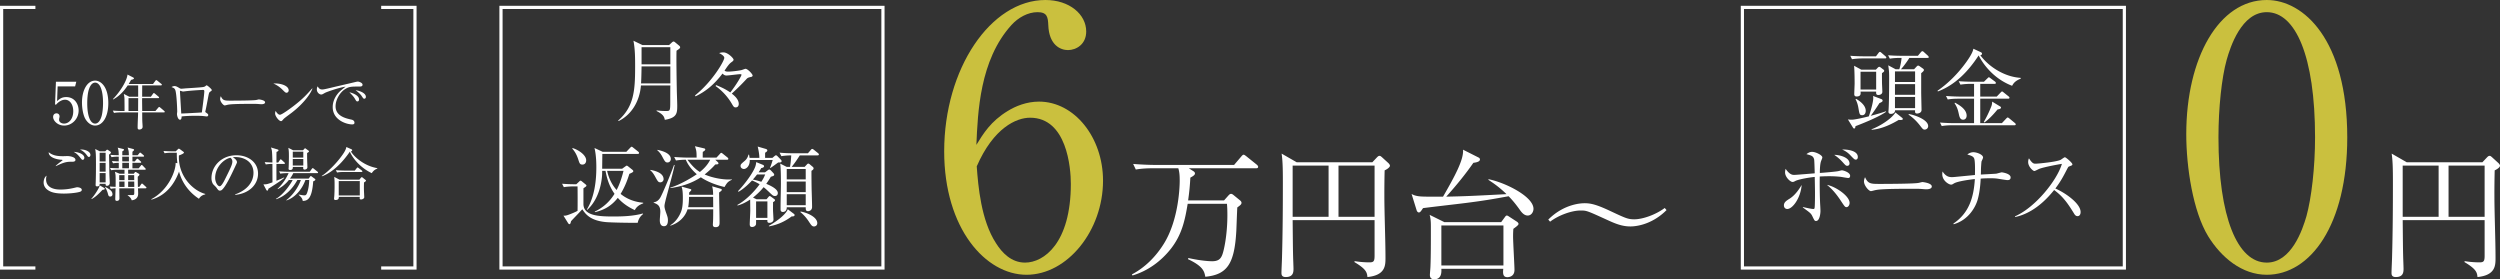 <svg xmlns="http://www.w3.org/2000/svg" width="512.446" height="57.246" viewBox="0 0 512.446 57.246"><rect x="0" y="0" width="512.446" height="57.246" fill="#333333" stroke="none"/><g data-name="レイヤー_1"><path d="M206.59 22.733c1.54-.953 3.813-1.906 6.38-1.906 7.26 0 13.127 7.333 13.127 16.206 0 10.194-7.26 19.287-15.694 19.287-8.359 0-16.866-9.46-16.866-25.3C193.537 14.08 203.07 0 214.29 0c4.913 0 8.36 2.933 8.36 6.453 0 2.64-2.053 3.814-3.74 3.814-1.467 0-3.887-.954-4.033-5.134-.073-1.613-.22-2.64-2.2-2.64-1.98 0-3.96 1.1-5.354 2.64-6.526 7.187-6.893 17.967-7.186 24.567 1.393-2.273 2.933-4.84 6.453-6.967zm-2.42 27.134c1.247 1.98 3.153 3.96 5.94 3.96 3.887 0 9.387-4.033 9.387-16.133 0-3.3-.807-13.567-8.36-13.567-2.786 0-7.48 2.053-10.927 9.973.294 4.034.88 11.074 3.96 15.767z" fill="#cac03e"/><path d="M250.9 41.084l.917-1.031c.202-.2.316-.315.516-.315.172 0 .287.057.603.315l1.26 1.031c.143.115.286.287.286.488 0 .315-.257.515-.859.945-.058.745-.172 4.27-.201 4.786-.372 6.734-1.834 8.998-6.361 9.428-.2-1.118-.458-2.15-3.553-3.611l.086-.23c2.837.631 4.585.66 4.843.66 1.203 0 1.748-.401 2.091-1.29.344-.83 1.06-4.069 1.06-8.167 0-1.003-.028-1.604-.086-2.32h-8.052c-.573 3.467-1.204 6.303-3.382 9.14-2.034 2.608-4.756 4.614-7.937 5.56l-.114-.23c2.721-1.432 4.928-3.668 6.561-6.304 3.124-5.043 3.238-12.064 3.238-12.838 0-.917-.028-1.777-.286-2.607h-5.33c-.717 0-2.092.028-3.382.257l-.544-1.146c1.777.144 3.553.2 4.384.2h16.306l1.49-1.747c.172-.2.316-.344.458-.344.144 0 .316.143.517.286l2.177 1.749c.172.143.287.315.287.43 0 .257-.172.315-.43.315H243.68l.86.544c.285.172.4.315.4.516 0 .315-.373.544-.946.86a47.037 47.037 0 01-.458 4.67h7.364zm32.921-6.161a197.95 197.95 0 00-.057 5.159c0 3.553.23 9.227.23 12.751 0 1.576 0 3.582-3.698 3.955-.086-.946-.258-1.633-2.665-3.066l.03-.2c1.49.257 2.807.257 3.065.257.86 0 1.032-.258 1.032-1.375v-7.279h-16.793c.057 5.96.057 6.62.143 8.94 0 .058.03.746.03.975 0 .659 0 1.748-1.576 1.748-.89 0-.89-.545-.89-.917 0-.516.115-2.808.115-3.267.144-5.13.172-10.23.172-15.33 0-2.952-.057-4.471-.258-5.79l3.095 1.777h15.503l.974-1.031c.2-.2.344-.287.488-.287s.258.057.515.287l1.319 1.203c.172.172.315.373.315.545 0 .258-.459.659-1.089.945zm-11.49-.974h-7.366v10.488h7.365V33.95zm9.427 0h-7.394v10.488h7.394V33.95zm31.4 10.231c-.773 0-1.289-.689-1.634-1.176-1.088-1.547-1.948-2.435-2.292-2.78-3.124.574-5.1.918-8.97 1.405-1.346.172-7.335.86-8.567 1.031-.459.688-.602.889-.86.889-.229 0-.401-.258-.458-.459l-1.032-3.324c.401.2.802.401 1.72.487.802.086 3.152.058 4.728.058 2.407-4.184 4.27-7.594 4.098-9.629l3.238 1.634c.143.057.23.257.23.372 0 .516-.947.63-1.348.688-1.69 2.436-3.582 4.728-5.559 6.935 4.012-.086 5.273-.144 12.35-.516-1.547-1.519-2.922-2.407-3.697-2.923v-.143c3.44.688 9.228 3.553 9.228 6.075 0 .63-.43 1.375-1.175 1.375zm-2.95 2.722c-.03.4-.059.86-.059 1.576 0 1.089.287 5.96.287 6.848 0 1.49-1.347 1.49-1.461 1.49-.975 0-.917-.916-.831-1.719h-12.695c.029.66.086 2.15-1.462 2.15-.43 0-.888-.173-.888-.889 0-.286.115-1.49.115-1.748.086-2.092.086-4.585.086-7.91 0-1.002 0-1.804-.258-2.664l3.009 1.49h11.663l.802-1.089c.057-.086.2-.258.344-.258.115 0 .287.086.4.172l1.72 1.118c.086.057.287.258.287.43 0 .257-.63.687-1.06 1.003zm-2.036-.688h-12.723v8.195h12.723v-8.195zm26.014.201c-1.777 0-3.267-.66-4.7-1.319-4.155-1.89-4.24-1.948-5.502-1.948-1.805 0-4.47.945-6.247 2.292l-.373-.43c3.354-3.353 7.022-3.353 7.451-3.353 1.147 0 2.292.201 5.159 1.548 3.18 1.49 3.696 1.748 5.014 1.748 1.777 0 4.442-.974 6.247-2.321l.372.43c-3.352 3.353-6.992 3.353-7.421 3.353z" fill="#fff"/><path d="M464.637 56.32c-5.06 0-9.313-3.52-12.027-7.92-3.08-5.06-4.473-14.08-4.473-20.9 0-15.62 6.674-27.5 16.5-27.5 7.553 0 16.5 8.14 16.5 28.16 0 17.967-7.553 28.16-16.5 28.16zm-8.213-44.073c-1.027 3.666-1.687 9.826-1.687 15.913 0 16.354 3.887 25.667 9.9 25.667 5.06 0 7.334-6.747 8.14-9.533 1.027-3.74 1.76-9.974 1.76-16.134 0-16.72-4.033-25.667-9.9-25.667-5.206 0-7.48 7.187-8.213 9.754z" fill="#cac03e"/><path d="M511.357 34.923a197.95 197.95 0 00-.057 5.159c0 3.553.23 9.227.23 12.751 0 1.576 0 3.582-3.698 3.955-.086-.946-.258-1.633-2.665-3.066l.03-.2c1.49.257 2.807.257 3.066.257.86 0 1.031-.258 1.031-1.375v-7.279h-16.793c.058 5.96.058 6.62.144 8.94 0 .058.028.746.028.975 0 .659 0 1.748-1.575 1.748-.889 0-.889-.545-.889-.917 0-.516.114-2.808.114-3.267.144-5.13.172-10.23.172-15.33 0-2.952-.057-4.471-.258-5.79l3.095 1.777h15.503l.975-1.031c.2-.2.343-.287.487-.287s.258.057.516.287l1.318 1.203c.172.172.315.373.315.545 0 .258-.459.659-1.089.945zm-11.49-.974H492.5v10.488h7.365V33.95zm9.427 0H501.9v10.488h7.394V33.95zm-370.62-23.556c-.054 1.52.018 6.117.055 7.908 0 .525.09 2.824.09 3.276 0 1.574 0 2.57-2.551 2.986-.109-.706-.399-1.14-1.684-1.81l.019-.127c.271.037.832.127 1.881.127.887 0 .906 0 .906-2.1 0-1.393 0-2.388.017-3.13h-6.026c-.272 3.221-1.9 5.972-4.578 7.293l-.091-.108c3.222-2.823 3.475-6.1 3.475-10.985 0-1.81 0-3.62-.344-5.375l1.845.887h5.466l.58-.543c.125-.109.235-.181.325-.181.108 0 .199.054.307.145l.85.705c.128.109.2.218.2.326 0 .181-.127.308-.742.706zm-1.267 3.221h-5.9c0 .018-.035 2.678-.108 3.475h6.008v-3.475zm0-3.945h-5.9v3.51h5.9V9.67zm16.629 6.081c-.76.163-.797.199-1.158.597-.58.615-1.213 1.303-2.878 2.841.47.362 1.43 1.14 1.43 2.117 0 .163-.055.706-.634.706-.308 0-.416-.108-.724-.633a11.636 11.636 0 00-3.402-3.746l.127-.181c1.646.651 2.371 1.14 2.895 1.502 1.375-1.755 2.3-3.439 2.3-3.62 0-.072-.038-.126-.327-.126-.38 0-2.316.271-2.75.271-.398 0-.58-.18-.815-.398-1.81 2.37-3.511 3.692-5.537 4.669l-.091-.199c3.565-2.841 5.99-7.058 5.99-7.691 0-.416-.67-.778-1.05-.977.2-.073.47-.145.87-.145.922 0 2.08 1.212 2.08 1.484 0 .217-.145.325-.525.597-.344.271-.669.67-1.32 1.665.126.09.289.199.705.199.723 0 2.172-.181 2.732-.308.127-.018.725-.271.87-.271.415 0 1.447 1.068 1.447 1.375 0 .181-.181.253-.235.272zm-23.312 29.91c-1.176.036-5.538-.036-6.606-.145-3.076-.308-4.09-1.593-4.76-2.624-.343.416-1.99 2.08-2.297 2.443-.037.109-.091.344-.109.398-.09.2-.181.217-.235.217-.055 0-.163-.054-.272-.217l-.941-1.52c.398 0 .561-.018 1.104-.217.616-.235 1.303-.507 1.774-.778.036-.561.017-4.778 0-5.013h-.67c-.18 0-1.303 0-2.136.163l-.361-.706c1.122.09 2.262.109 2.913.109l.58-.543c.162-.163.217-.2.27-.2.055 0 .2.055.272.127l.797.652c.072.054.162.144.162.235 0 .108-.108.199-.162.235-.073.054-.308.217-.453.326v3.203c0 2.425 3.13 2.57 6.08 2.57 2.046 0 4.108-.073 6.1-.615l.053.108c-.47.38-.923.887-1.103 1.792zm-11.33-11.926c-.524 0-.596-.235-.85-1.014-.27-.85-.669-1.647-1.248-2.262l.072-.108c1.031.29 2.787 1.357 2.787 2.515 0 .525-.307.869-.76.869zm10.732 9.338c-.995-.47-2.316-1.195-3.492-2.516-1.23 1.575-2.715 2.48-4.688 2.932l-.036-.109c.778-.398 2.624-1.32 4.054-3.655-.633-.905-1.411-2.28-1.846-4.705h-.687v.307c0 1.937-.652 5.502-3.04 7.674l-.109-.037c1.664-2.714 1.954-6.207 1.954-8.614 0-.651 0-2.497-.38-4.017l1.666.778h4.868l.76-.797c.18-.18.235-.235.325-.235.09 0 .163.055.362.217l.977.778c.073.055.181.164.181.272 0 .181-.163.2-.271.2h-7.257l-.036 3.04h4.09l.706-.507c.108-.073.18-.127.235-.127.09 0 .217.09.289.145l.905.724c.054.054.162.162.162.253 0 .217-.36.362-.813.561-.326 1.05-.833 2.533-1.792 4.108 1.9 1.556 3.927 1.737 4.633 1.81v.126c-.399.145-1.303.507-1.72 1.394zm-5.682-8.053c.471 2.117 1.448 3.366 1.954 3.927.652-1.267 1.05-2.516 1.412-3.927h-3.366zm10.927 2.352c-.433 0-.543-.18-1.086-1.176-.488-.887-.832-1.158-1.013-1.303l.037-.072c.596.108 2.713.488 2.713 1.918 0 .344-.307.633-.65.633zm1.05 3.71c-.145.616-.217.923-.217 1.177 0 .38.217.995.272 1.176.36.995.433 1.23.433 1.72 0 .614-.162 1.211-.813 1.211-.85 0-.85-.977-.85-1.248 0-.272.108-1.448.108-1.701 0-1.303-.616-1.575-1.376-1.864v-.073c.362-.072.833-.18 1.303-.868.452-.652 2.515-5.7 2.877-6.805l.127.018c-.199 1.177-1.61 6.207-1.864 7.257zm.416-7.781c-.434 0-.543-.163-1.104-1.231-.38-.706-.742-1.05-1.013-1.285l.018-.072c.597.126 2.769.56 2.769 1.9 0 .235-.18.688-.67.688zm11.673 5.03c-1.99-.452-3.746-1.23-4.85-1.99-1.864 1.23-4.017 1.918-6.244 2.208v-.109c1.883-.489 4.724-2.226 5.411-2.733-1.248-1.067-1.954-2.207-2.244-2.967-.633 0-1.394.054-2.026.162l-.363-.724c1.122.091 2.244.127 2.787.127h1.81c-.018-1.176-.018-1.393-.344-2.334l1.846.434c.182.036.271.127.271.235 0 .217-.397.434-.506.489-.018.308-.018.778-.018 1.176h2.823l.688-.742c.108-.126.199-.235.289-.235.11 0 .218.109.344.2l.923.741c.126.108.181.199.181.271 0 .181-.108.2-.271.2h-2.408l.507.47c.036.036.145.145.145.253 0 .217-.09.217-.652.254-.723.85-1.574 1.556-2.171 2.045 1.502.67 3.511 1.031 4.868 1.031.127 0 .398 0 .724-.018l.018.054c-.796.399-.96.507-1.538 1.502zm-1.104 1.122c0 1.702.09 4.416.09 6.117 0 .416 0 .995-.814.995-.525 0-.56-.307-.56-.56 0-.109.035-.525.035-.616.036-.651.036-1.773.036-2.48h-5.266c-.506 1.63-1.864 2.842-3.511 3.349v-.109c1.213-.723 1.847-1.99 2.027-2.388.308-.634.525-1.376.525-3.167 0-1.575-.145-1.973-.272-2.353l1.756.489c.145.036.253.072.253.217 0 .09-.325.398-.434.506l-.018.471h4.922c-.018-.76-.018-.977-.198-1.737l1.754.506c.127.037.218.073.218.217 0 .127-.054.2-.543.543zm-6.497-6.713c1.267 1.683 2.063 2.207 2.552 2.515.416-.344 1.483-1.212 2.117-2.515h-4.669zm5.266 7.618h-4.94c0 .344-.018 1.376-.181 2.118h5.14l-.02-2.118zm12.682-.181c-.362 0-.47-.09-1.285-.886-.163-.145-.579-.561-1.05-.923-.814 1.013-1.682 1.737-2.171 2.135l.724.344h2.045l.398-.47c.09-.11.163-.182.254-.182.09 0 .18.055.325.163l.615.453c.072.054.145.126.145.235 0 .145-.163.271-.398.38 0 .416-.019 1.158 0 1.882.018.272.09 1.683.09 1.701 0 .398-.398.67-.814.67-.47 0-.453-.272-.434-.58h-2.317c0 .11 0 .815-.018.887-.109.38-.488.543-.815.543-.36 0-.47-.235-.47-.56 0-.435.11-2.353.11-2.806 0-.362-.02-1.936-.02-2.262-1.32.869-2.117 1.086-2.587 1.23l-.037-.126c2.48-1.375 4.308-3.873 4.561-4.234a12.383 12.383 0 00-1.557-.779c-.505.543-1.628 1.683-2.768 2.317l-.109-.127c1.25-1.321 2.372-2.805 3.095-4.09.416-.742.597-1.23.633-1.864l1.376.561c.144.055.235.145.235.308 0 .144-.181.29-.579.362a9.412 9.412 0 01-.543.868h1.322l.524-.398c.163-.126.253-.18.362-.18.09 0 .198.072.344.216l.507.543c.09.109.144.2.144.308 0 .217-.199.271-.687.416-.453.76-.689 1.086-.942 1.448.996.416 2.372 1.086 2.372 1.9 0 .344-.218.597-.58.597zm.652-6.876c-.634.47-1.177.868-1.612 1.158l-.053-.09c.235-.562.307-.815.543-1.575h-4.705c.036 1.32-.761 1.846-1.195 1.846-.29 0-.688-.2-.688-.616 0-.325.09-.398.869-1.067.072-.055.58-.489.742-1.249h.126c.055.253.073.398.11.651h2.008q-.018-.977-.344-2.316l1.556.452c.272.073.416.163.416.344 0 .127-.108.272-.452.47v1.05h1.502l.38-.325c.182-.145.254-.2.344-.2.11 0 .217.091.308.182l.688.705c.09.109.162.2.162.29 0 .217-.126.326-.705.29zm-4.325 2.46c-.182.236-.416.543-.87 1.05.49.09 1.033.218 1.738.453.453-.688.561-.96.797-1.502h-1.665zm2.117 5.52h-2.317v3.384h2.317V41.28zm4.976 3.077c-1.393 1.05-2.895 1.737-4.651 2.045l-.036-.109c1.991-1.14 3.548-2.461 3.891-3.402l1.267.96c.09.071.127.126.127.234 0 .217-.254.308-.598.272zm5.285-12.505h-3.62c-.47.724-.959 1.484-1.665 2.352h2.66l.435-.47c.127-.145.217-.2.308-.2.108 0 .217.073.343.182l.58.488c.108.09.163.2.163.308 0 .145-.055.271-.435.507 0 .923 0 1.683.036 3.89.019.49.091 2.95.091 3.511 0 .851-.797.87-.814.87-.489 0-.489-.327-.489-.797h-3.891c.036.923-.688.959-.779.959-.416 0-.488-.29-.488-.507v-.344c0-1.411.072-3.945.072-4.831 0-1.159 0-3.204-.144-4.235l1.321.67h.688c.108-.598.18-1.177.253-2.353-.633 0-1.412.054-2.027.163l-.362-.724c.923.09 1.846.126 2.77.126h3.04l.579-.67c.126-.162.216-.216.307-.216.09 0 .18.054.344.18l.832.67c.127.09.182.2.182.29 0 .126-.11.18-.29.18zm-2.407 2.787h-3.891v2.135h3.891V34.64zm0 2.57h-3.891v2.171h3.891v-2.172zm0 2.605h-3.891v2.244h3.891v-2.244zm1.7 6.606c-.397 0-.56-.235-1.103-1.068-.47-.706-1.031-1.357-1.701-1.882l.054-.109c1.176.181 3.42 1.068 3.42 2.39 0 .452-.362.669-.67.669z" fill="#fff"/><path fill="none" stroke="#fff" stroke-miterlimit="10" stroke-width=".655" d="M102.692 1.518h78.295v53.411h-78.295zm-95.436 0H.328V54.93h6.928M78.133 1.518h6.928V54.93h-6.928M357.151 1.518h78.295v53.411h-78.295z"/><path d="M380.339 25.857c-.036.29-.09.489-.29.489-.09 0-.18-.109-.236-.2l-1.03-1.664c.307.036.524.054.759.054.742 0 2.66-.47 3.53-.688.199-.543.904-2.769.904-3.746 0-.144-.018-.253-.037-.434l1.72.651c.127.055.236.163.236.29 0 .163-.073.29-.652.525-.417.67-1.357 2.063-1.792 2.606 1.774-.47 2.533-.724 3.112-.923l.038.108c-1.684 1.177-5.375 2.606-6.262 2.932zm6.044-13.88h-4.633c-.325 0-1.249.018-2.136.163l-.343-.706c1.14.09 2.28.108 2.77.108h2.496l.507-.67c.108-.144.2-.235.289-.235.11 0 .2.073.344.2l.797.687c.108.09.18.2.18.29 0 .126-.108.163-.271.163zm-.615 3.004c-.018.398 0 1.447 0 1.9 0 .308.072 1.665.072 1.936 0 .489-.47.652-.815.652-.488 0-.47-.308-.452-.688h-3.203c.055.435.091.996-.814.996-.38 0-.471-.236-.471-.471 0-.344.072-1.882.072-2.19 0-.995-.017-2.624-.108-3.637l1.466.796h3.004l.38-.398c.126-.127.217-.181.308-.181.09 0 .162.036.325.163l.526.398c.108.072.162.163.162.253 0 .145-.126.272-.452.47zm-4.036 8.632c-.543 0-.579-.217-.778-1.375-.108-.67-.29-1.321-.615-1.919l.126-.054c.634.362 1.973 1.267 1.973 2.443 0 .489-.236.905-.706.905zm2.841-8.904h-3.203v3.638h3.203v-3.638zm4.633 9.863c-1.267.76-3.42 1.882-5.556 2.027l-.018-.109c1.412-.488 4.054-2.044 4.887-3.438l1.338 1.068c.145.108.181.18.181.29 0 .162-.361.235-.832.162zm5.882-12.704h-3.71c-.362.597-1.177 1.756-1.737 2.335h2.696l.488-.525c.163-.163.254-.235.344-.235.11 0 .235.072.435.217l.561.398c.126.09.198.18.198.307 0 .145-.216.363-.56.634v4.053c0 .164.072 3.349.072 3.475 0 .706-.832.742-.905.742-.434 0-.452-.271-.416-.67h-4.108c0 .67-.651.743-.833.743-.452 0-.524-.254-.524-.453 0-.072.036-.452.036-.543.036-.434.108-2.407.108-6.28 0-1.375-.017-1.465-.18-2.678l1.52.815h.741c.254-.742.416-1.72.471-2.335-.995 0-1.756.036-2.407.163l-.361-.706c.886.073 1.881.109 2.787.109h3.329l.597-.724c.127-.145.217-.217.308-.217.109 0 .217.072.344.199l.796.724c.09.09.181.217.181.307 0 .109-.127.145-.271.145zm-2.534 2.769h-4.126v2.172h4.126v-2.172zm0 2.606h-4.126v2.19h4.126v-2.19zm0 2.624h-4.126v2.298h4.126v-2.298zm1.972 6.696c-.325 0-.398-.09-1.067-.96-.651-.814-1.394-1.538-2.244-2.099l.036-.126c1.05.126 3.981 1.122 3.981 2.46a.71.71 0 01-.706.725zm17.914-8.976c-3.837-1.466-5.972-4.488-6.859-6.226-2.082 3.204-4.778 6.045-8.361 7.384l-.073-.145c2.298-1.592 4.271-3.62 5.9-5.881.543-.76 1.357-1.973 1.448-2.733l1.52.706c.127.054.254.163.254.308 0 .253-.218.29-.344.325 1.9 2.552 5.157 4.452 8.27 4.633l.018.163c-1.05.416-1.448.85-1.774 1.466zm.47 8.089h-12.759c-.452 0-1.32.018-2.135.163l-.362-.724c1.25.109 2.534.127 2.787.127h4.199v-5.013h-3.258c-.18 0-1.303 0-2.135.163l-.362-.724c1.266.109 2.642.127 2.787.127h2.968v-2.606h-.652c-.452 0-1.321.018-2.135.163l-.363-.706a46.25 46.25 0 002.787.108h2.389l.706-.687c.145-.127.235-.236.308-.236s.217.127.326.2l.923.687c.09.073.18.163.18.29 0 .163-.144.18-.271.18h-2.932v2.607h3.384l.778-.815c.127-.126.236-.235.308-.235.09 0 .218.109.326.2l1.014.813c.108.09.18.163.18.272 0 .18-.144.199-.271.199h-5.719v5.013h4.434l.887-.941c.145-.145.217-.218.29-.218.108 0 .235.091.343.181l1.14.942c.11.09.182.18.182.29 0 .162-.163.18-.272.18zm-10.514-1.14c-.561 0-.724-.507-.833-.96-.217-1.013-.343-1.52-.923-2.424l.09-.109c.797.435 2.39 1.321 2.39 2.66 0 .471-.272.833-.724.833zm7.057-2.1c-1.393 1.702-2.28 2.371-2.678 2.66l-.145-.09c.579-.959 1.158-2.225 1.448-2.95.235-.542.253-.76.272-1.23l1.61.977c.163.09.2.163.2.236 0 .271-.308.325-.707.398zm-43.1 20.401c-.399 0-.688-.29-.688-.743 0-.615.47-.94 1.176-1.375 1.213-.76 2.082-2.171 2.462-2.805-.2 2.642-1.847 4.923-2.95 4.923zm12.487-6.352c-.182 0-1.285-.2-1.52-.236a21.267 21.267 0 00-2.353-.126c-.942 0-1.52.036-1.954.054-.037 1.466 0 4.416.09 5.863.018.181.054 1.104.054 1.213 0 .416-.144 2.045-.905 2.045-.29 0-.325-.09-.724-.905-.307-.633-.38-.706-1.99-1.864l.018-.09c.579.126 1.737.398 2.117.398.163 0 .235-.037.271-.181.091-.362.091-2.588.091-3.131 0-.561-.036-2.534-.055-3.258-1.591.163-3.438.543-3.981.833-.162.09-.361.199-.56.199-.453 0-1.539-.977-1.539-1.973 0-.235.054-.488.109-.723.868 1.248 1.447 1.248 1.773 1.248.145 0 .29-.018.38-.018 1.864-.145 2.787-.217 3.818-.308-.036-1.303-.072-2.624-.125-2.859-.182-.651-.454-.778-1.576-1.068.218-.162.616-.47 1.159-.47.742 0 2.1.67 2.1 1.14 0 .108-.02.163-.218.651-.254.58-.29 1.792-.29 2.534.598-.036 3.403-.271 3.801-.38.072-.018.651-.163.705-.163.29 0 1.701.416 1.701 1.122 0 .362-.199.453-.397.453zm-.326 5.972c-.326 0-.38-.091-1.303-1.484-1.213-1.81-2.136-2.588-2.715-3.077 1.756.326 4.633 2.28 4.633 3.692 0 .47-.308.869-.615.869zm.163-8.47c-.308 0-.38-.09-1.031-.814-.725-.778-1.25-1.14-1.666-1.43 1.013-.018 3.131.489 3.131 1.756 0 .416-.326.488-.434.488zm1.737-1.267c-.271 0-.362-.09-1.158-.923-.634-.67-1.177-.922-1.648-1.14.906-.054 3.205.163 3.205 1.52 0 .435-.254.543-.399.543zm14.439 6.081c-.164 0-.598-.036-.634-.036-.652-.055-.832-.073-2.045-.073-5.52 0-7.148.109-7.962.326a9.493 9.493 0 01-.689.163c-.47 0-1.447-1.158-1.447-1.99 0-.11.018-.453.217-.87.615 1.376 1.177 1.376 3.059 1.376 1.249 0 7.13-.018 7.962-.217.109-.018.633-.163.743-.163.108 0 1.918.2 1.918.905 0 .561-.906.579-1.122.579zm16.591-1.882c-.144 0-1.592-.235-1.81-.272-.67-.108-1.157-.108-1.664-.108-.96 0-1.538.036-1.973.072-.017.308-.09 2.407-.597 4.235-.434 1.629-1.955 4.289-4.959 5.121l-.036-.144c3.167-2.136 4.162-5.267 4.398-9.121-1.086.108-3.547.452-4.27.886-.363.218-.4.254-.616.254-.417 0-1.792-.778-1.792-2.136 0-.217.019-.38.055-.56.615.94 1.23 1.157 1.845 1.157.29 0 .38 0 1.25-.09.56-.054 3.04-.29 3.546-.344.018-.76.054-2.66-.127-3.293-.127-.47-.579-.67-1.43-.905a1.967 1.967 0 011.214-.47c.74 0 2.008.488 2.008 1.085 0 .145-.254.67-.307.778-.037.09-.127 1.285-.127 1.882 0 .47-.019.616-.019.833.326-.018 3.131-.163 3.167-.181.2-.036.995-.272 1.122-.272.073 0 1.81.236 1.81 1.032 0 .56-.452.56-.688.56zm14.403 7.383c-.38 0-.58-.307-.742-.579-1.448-2.389-2.443-3.583-4.053-4.777-3.222 4.054-6.298 5.194-8 5.537l-.018-.144c4.198-1.846 8.614-7.384 9.61-10.75-.688.09-3.692.651-4.67 1.032-.162.072-.831.434-.976.434-.271 0-1.268-.887-1.268-1.828 0-.362.074-.597.164-.778.687 1.086.995 1.104 1.357 1.104.507 0 4.434-.38 5.176-.814.127-.073.687-.507.832-.507.199 0 1.539 1.14 1.539 1.447 0 .2-.127.236-.706.453-.127.054-.145.09-.38.525-.797 1.538-1.25 2.425-2.407 3.981 2.172.96 5.175 3.113 5.175 4.814 0 .488-.199.85-.633.85zM11.812 17.704l-.109 3.022c.516-.456.972-.828 1.86-.828 1.726 0 2.554 1.428 2.554 2.747 0 1.739-1.38 3.094-2.963 3.094-1.367 0-2.266-1.019-2.266-1.763 0-.455.288-.743.695-.743.36 0 .624.24.624.623 0 .12-.012.168-.06.36a1.746 1.746 0 00-.036.336c0 .516.54.78 1.02.78.97 0 1.883-.924 1.883-2.531 0-1.523-.804-2.363-1.68-2.363-.48 0-1.21.264-1.87 1.044l-.18-.096.18-4.63h4.173l-.24.948h-3.585zm7.69 8.036c-.827 0-1.522-.576-1.967-1.296-.504-.828-.731-2.303-.731-3.418 0-2.555 1.092-4.498 2.698-4.498 1.235 0 2.7 1.332 2.7 4.606 0 2.938-1.236 4.605-2.7 4.605zm-1.343-7.209c-.168.6-.276 1.607-.276 2.603 0 2.674.636 4.198 1.619 4.198.828 0 1.2-1.104 1.332-1.56.167-.611.287-1.63.287-2.638 0-2.735-.66-4.198-1.619-4.198-.852 0-1.223 1.176-1.343 1.595zm15.427 4.509h-4.438c.012 1.092 0 1.26.024 1.812 0 .168.06.911.06 1.067 0 .144 0 .36-.228.504a.845.845 0 01-.432.132c-.36 0-.36-.24-.36-.456 0-.851.085-2.207.097-3.058h-3.527c-.155 0-.827 0-1.415.108l-.239-.48c.803.072 1.62.084 1.847.084h.551c.012-.396 0-1.571-.011-2.363 0-.371-.025-.587-.133-1.139l1.116.576h1.822V17.5h-2.134c-.48.696-1.404 2.05-2.998 2.89l-.048-.072c1.499-1.523 2.866-3.742 2.998-5.037l1.164.6c.083.048.155.108.155.18 0 .191-.432.275-.588.312-.252.455-.37.635-.491.839h4.99l.479-.648c.06-.072.108-.144.18-.144.06 0 .12.037.228.12l.803.648c.06.048.12.108.12.18 0 .108-.108.132-.192.132h-3.838c0 .36-.011 1.99-.011 2.327h1.786l.432-.6c.072-.096.132-.156.18-.156.06 0 .12.048.228.132l.72.6c.095.072.12.132.12.18 0 .12-.096.132-.18.132h-3.286c0 .072-.013.431-.013.467 0 .072.024 1.823.024 2.17h2.71l.577-.683c.095-.108.143-.143.191-.143.06 0 .12.047.216.12l.804.683c.06.06.12.108.12.192 0 .108-.108.12-.18.12zm-7.244-2.925v2.638h1.967c0-.552.011-2.195.011-2.638h-1.978zm16.797-1.355c-.277.191-.288.203-.468 1.138-.18.96-.408 2.207-.565 2.855a.522.522 0 00-.023.132c0 .084.023.108.228.252.288.204.372.276.372.444 0 .287-.276.287-.325.287-.06 0-.143-.012-.227-.024-.575-.072-.816-.108-2.135-.108-1.451 0-2.339.084-2.77.132 0 .228-.025.672-.325.672-.419 0-.623-.84-.623-1.163 0-.084.048-.456.048-.528 0-.312-.096-3.31-.36-4.282-.12-.42-.323-.54-.816-.72.145-.083.349-.203.613-.203.311 0 .49.096 1.067.444a.643.643 0 00.384.096c.132 0 .731-.06.851-.072.564-.036 3.023-.18 3.514-.264.384-.06.456-.132.624-.276.071-.072.12-.084.155-.084.145 0 1.056.78 1.056.971 0 .096-.072.168-.275.3zm-1.488-.325c-.347 0-1.882.084-3.298.228-.12.012-.707.096-.852.096-.084 0-.467-.144-.563-.144-.037 0-.048.012-.048.108 0 .228.263 4.522.263 4.546.384 0 3.73-.18 4.222-.216.048-.396.504-3.658.504-4.354 0-.132-.048-.264-.228-.264zm11.939 2.927c-.107 0-.395-.024-.42-.024-.43-.036-.55-.048-1.354-.048-3.658 0-4.737.072-5.277.216a6.29 6.29 0 01-.456.108c-.311 0-.959-.768-.959-1.32 0-.072.012-.3.144-.575.408.911.779.911 2.027.911.827 0 4.725-.012 5.276-.144.073-.012.42-.108.492-.108s1.272.132 1.272.6c0 .372-.6.384-.744.384zm5.14-2.351c-.205 0-.35-.144-.733-.528-.839-.851-1.51-1.163-1.967-1.367 1.44-.096 3.143.42 3.143 1.415 0 .264-.204.48-.443.48zm1.042 4.114c-.251.192-1.378 1.007-1.583 1.211-.06.06-.324.36-.383.42a.328.328 0 01-.204.072c-.42 0-1.211-1.008-1.211-1.571 0-.216.07-.396.12-.528.275.54.623.792.875.792.395 0 2.255-1.38 2.77-1.775 1.93-1.476 2.855-2.507 3.826-3.622l.06.035c-.288.876-1.63 2.939-4.27 4.966zm13.834-5.385c-1.535 0-1.99 0-2.793.48-1.116.66-2.028 2.206-2.028 3.573 0 2.003 2.112 2.471 3.19 2.71.18.037.684.145.684.66 0 .313-.3.337-.455.337-1.235 0-4.006-.912-4.006-3.55 0-.516.096-1.548.984-2.687.336-.432.623-.684 1.655-1.5-1.272.169-3.838 1.056-4.246 1.284-.516.3-.576.324-.768.324-.3 0-.876-.36-.876-1.056 0-.311.084-.467.168-.611.229.36.408.635.936.635.24 0 .552-.06 1.763-.347 1.427-.348 3.73-.864 5.158-1.212.119-.024.287-.06.383-.06.18 0 .96.228.96.636 0 .384-.373.384-.709.384zm-.334 3.046c-.205 0-.24-.048-.529-.552-.24-.42-.552-.743-1.127-1.319.804.168 1.979.696 1.979 1.451 0 .204-.073.42-.323.42zm1.403-.552c-.18 0-.217-.06-.565-.587-.287-.42-.827-.864-1.222-1.152.767.072 2.11.564 2.11 1.356 0 .336-.252.383-.323.383zM16.21 39.366c-.792.204-2.123.312-3.083.312-1.93 0-2.77-.312-3.405-.78-.301-.216-.78-.707-.78-1.499 0-.168.047-1.02.612-1.391-.05.192-.109.42-.109.743 0 2.1 2.447 2.1 2.962 2.1 1.452 0 2.627-.3 3.023-.396.24-.06.324-.072.42-.072.215 0 .912.107.912.527 0 .252-.204.372-.552.456zm-1.428-6.213c-.947 0-1.51 0-3.334.912l-.024-.072c.204-.192.468-.432.972-.804.156-.12.431-.323.431-.347 0-.048-.084-.096-.216-.096-.971-.036-2.686-.492-2.626-1.548.852.72 1.871.816 2.95.816.144 0 .768-.024.9-.024.456 0 1.63.18 1.63.78 0 .371-.443.383-.683.383zm2.183-.395c-.168 0-.168-.012-.54-.468-.575-.708-.815-.876-1.319-1.164 1.404.084 2.183.66 2.183 1.212 0 .168-.108.42-.324.42zm1.26-.588c-.157 0-.193-.048-.564-.54-.06-.072-.492-.635-1.26-.971.96-.096 2.135.383 2.135 1.091 0 .216-.12.42-.311.42zm2.789 6.74c-1.176 1.272-1.751 1.632-2.23 1.895l-.061-.072c.6-.611 1.607-2.17 1.727-2.734l.9.527c.084.048.12.109.12.18 0 .132-.145.168-.456.204zm1.33-7.208c.037.672.061 3.61.085 4.21.011.264.072 1.38.072 1.607 0 .312-.252.564-.552.564s-.3-.144-.3-.336v-.072h-1.223c0 .252-.012.528-.528.528-.263 0-.3-.144-.3-.312 0-.096.024-.552.024-.648.036-1.163.048-2.338.048-3.514 0-2.05-.035-2.519-.155-3.19l.947.48h1.103l.264-.264c.048-.048.109-.072.156-.072s.132.048.18.084l.48.324a.27.27 0 01.095.18c0 .095-.035.155-.395.431zm-.695-.396h-1.223v1.788h1.223v-1.788zm0 2.075h-1.223v1.8h1.223v-1.8zm0 2.087h-1.223v1.92h1.223v-1.92zm.96 4.822c-.337 0-.384-.168-.528-.72-.024-.072-.192-.684-.563-1.2l.047-.071c.912.515 1.488.84 1.488 1.535a.445.445 0 01-.445.456zm7.22-1.692h-1.548c.013.228.036.72.036 1.092.012 1.055-.838 1.319-1.319 1.367-.155-.552-.66-.9-.827-1.007l.012-.072c.504.012.983.024 1.151-.012.12-.036.168-.12.18-.24.012-.108.012-.756.012-1.128h-3.07c0 .48.024 1.655.024 2.087 0 .312-.205.492-.54.492-.312 0-.312-.264-.312-.336 0-.528.048-1.703.06-2.243-.06 0-.54.025-.983.108l-.228-.48c.263.025.6.049 1.223.073.012-1.008.012-2.087-.024-2.46a5.205 5.205 0 00-.12-.635l.984.408h.983v-.827h-1.319c-.216 0-.828 0-1.415.108l-.24-.468a51.07 51.07 0 001.799.072V33.38c-.336 0-.756.024-1.175.096l-.24-.467c.275.023.743.06 1.403.072 0-.156 0-.828.012-.972-.312 0-.911 0-1.488.108l-.239-.48c.695.06 1.139.072 1.715.084-.012-.588-.024-1.091-.216-1.56l1.115.277c.096.024.18.06.18.156s-.072.168-.348.336v.791h1.344c-.013-.851-.036-.911-.252-1.583l1.127.3c.096.024.193.084.193.18 0 .072-.05.156-.336.384v.72h1.067l.323-.385c.06-.072.12-.156.18-.156.072 0 .144.049.228.12l.468.396c.06.06.12.108.12.192 0 .108-.096.12-.18.12h-2.206v.972h.49l.325-.408c.06-.072.132-.144.191-.144.061 0 .132.048.229.132l.443.396c.073.06.12.108.12.192 0 .107-.095.12-.18.12h-1.618v1.127h1.283l.431-.528c.084-.108.12-.156.192-.156.084 0 .144.072.204.132l.504.528c.084.084.12.12.12.192 0 .107-.108.12-.18.12h-3.43v.827h1.151l.216-.276a.188.188 0 01.156-.084c.048 0 .107.036.156.06l.54.324a.21.21 0 01.095.18c0 .084-.12.204-.348.42.025 1.583.025 1.75.037 2.075h.288l.359-.516c.072-.108.132-.168.192-.168.072 0 .144.072.216.132l.575.528c.061.047.12.108.12.18 0 .107-.107.131-.19.131zM25.523 35.9h-1.08c-.011.144 0 .851 0 1.02h1.08V35.9zm0 1.307h-1.08c0 .156 0 .924.013 1.104h1.067v-1.104zm.9-5.097h-1.367c0 .792.011.876.011.972h1.356v-.972zm.012 1.26h-1.368v1.127h1.368v-1.128zm1.067 2.53h-1.235v1.02h1.247c0-.169-.012-.912-.012-1.02zm.012 1.307h-1.247v1.104h1.26c0-.18 0-.384-.013-1.104zm13.271 3.538c-1.69-1.103-3.022-2.674-3.754-4.557-.18-.468-.275-.816-.336-1.02-.659 1.823-1.726 3.502-3.31 4.63-1.031.731-1.943 1.007-2.338 1.127l-.036-.096c3.645-1.943 5.049-5.973 4.989-7.436l.36.06c-.132-1.043-.12-1.607-.12-2.147h-1.092c-.215 0-.827 0-1.415.108l-.228-.467c.744.048 1.487.072 1.836.072h.683l.432-.42c.071-.072.132-.12.203-.12.06 0 .145.048.229.108l.683.504c.096.072.132.12.132.191 0 .192-.672.456-1.031.588-.18 4.054 2.698 7.136 5.396 7.88v.108a1.76 1.76 0 00-1.283.887zm7.419-.803l-.012-.096c2.567-.912 3.766-2.603 3.766-4.426 0-2.027-1.63-3.226-3.718-3.226-.3 0-.36.012-.492.072.649.348.828.792.828.96 0 .131-.036.215-.408.995-.768 1.643-1.895 4.054-2.71 4.725a.696.696 0 01-.384.132c-.276 0-.384-.156-.744-.66-.084-.12-.563-.563-.647-.671-.132-.192-.336-.624-.336-1.223 0-2.579 2.182-4.702 5.11-4.702 2.326 0 4.437 1.355 4.437 3.766 0 2.327-1.943 4.114-4.69 4.354zm-.947-7.604c-1.32.216-3.154 1.919-3.154 4.126 0 .815.467 1.715.935 1.715.324 0 .791-.852.995-1.26 1.2-2.41 1.596-3.19 1.596-3.814 0-.3-.145-.551-.372-.767zm10.968 1.259h-1.559c-.013 1.116 0 2.303 0 3.454 1.055-.431 1.283-.54 1.547-.671l.048.084c-.588.54-2.112 1.51-3.239 2.218-.072.3-.131.396-.251.396-.096 0-.18-.144-.216-.204l-.564-1.08c.684 0 .804-.047 1.859-.419 0-1.103-.012-2.734-.012-3.778-.42 0-.936.036-1.356.108l-.227-.48c.443.036.815.06 1.583.084-.012-.551-.036-2.11-.132-2.554a3.808 3.808 0 00-.168-.528l1.283.384c.145.048.264.072.264.204 0 .156-.228.252-.407.324-.012.335-.012 1.859-.012 2.17h.36l.335-.491c.036-.06.108-.156.168-.156.073 0 .156.06.228.132l.528.491c.096.084.12.132.12.18 0 .12-.108.132-.18.132zm6.788 1.895H60.12a5.914 5.914 0 01-.683 1.115h3.825l.3-.395c.047-.072.108-.132.156-.132.06 0 .143.072.204.12l.6.444c.06.035.12.096.12.168 0 .18-.277.287-.445.36-.252 3.765-1.259 3.981-2.146 4.017-.036-.348-.18-.708-.816-1.223l.012-.096c.684.144.936.168 1.163.168.277 0 .456-.084.696-1.02.18-.684.252-1.403.276-2.122h-.78c-.744 2.098-2.314 3.681-3.873 4.185l-.048-.06c1.367-1.007 2.518-2.734 2.986-4.125h-.72c-.96 1.786-2.507 3.37-4.353 3.933l-.036-.072c1.57-.875 3.047-3.082 3.43-3.861h-.78a6.776 6.776 0 01-2.255 1.87l-.06-.06c1.32-1.247 1.98-2.59 2.267-3.214h-.288c-.3 0-.875.012-1.415.108l-.24-.48c.756.06 1.5.084 1.847.084h4.426l.432-.6c.048-.06.12-.143.18-.143s.108.036.215.12l.756.6c.06.047.12.107.12.18 0 .12-.108.131-.18.131zm-2.063-4.126c0 1.02.012 1.428.025 1.847.011.168.035.924.035 1.08 0 .395-.444.467-.575.467-.312 0-.3-.24-.277-.54h-2.135c0 .24.013.624-.551.624-.324 0-.324-.191-.324-.275 0-.06.024-.228.024-.264.024-.54.048-1.703.048-2.255 0-1.008-.035-1.307-.12-1.75l.984.503h2.026l.277-.3c.06-.072.095-.108.143-.108s.096.036.168.084l.504.372c.06.036.132.096.132.168 0 .12-.192.24-.384.347zm-.78-.275h-2.158v1.211h2.159v-1.211zm0 1.499h-2.158v1.343h2.159V32.59zm14.04 2.902c-1.991-.911-3.767-2.722-4.498-4.401-2.315 3.382-4.533 4.629-5.72 5.049l-.049-.072c1.368-.912 2.987-2.579 4.042-4.03.371-.504.912-1.247 1.007-1.907l1.031.456c.097.048.168.108.168.18 0 .096-.023.18-.263.288.827 1.307 2.914 2.998 5.409 3.406v.108c-.624.191-.983.683-1.127.923zM74.614 37.4a25.107 25.107 0 00-.011 1.631c0 .216.06 1.188.06 1.391 0 .324-.456.468-.66.468-.156 0-.276-.06-.276-.24 0-.048.012-.144.024-.3h-4.306c.012.216.036.648-.695.648-.036 0-.276 0-.276-.264 0-.108.06-.611.06-.707.06-1.092.048-2.207.048-2.411 0-.708-.048-1.103-.072-1.355l1.067.563h4.09l.312-.383c.06-.084.131-.12.18-.12.06 0 .12.036.203.108l.504.407c.048.036.156.12.156.18 0 .12-.18.24-.408.384zm-.527-2.147h-3.599c-.216 0-.827 0-1.403.108l-.24-.48c.744.06 1.488.084 1.847.084h2.028l.395-.491c.06-.084.12-.144.192-.144.06 0 .132.06.215.12l.636.491c.06.049.12.108.12.18 0 .12-.107.132-.191.132zm-.336 1.86h-4.317v2.95h4.317v-2.95z" fill="#fff"/></g></svg>